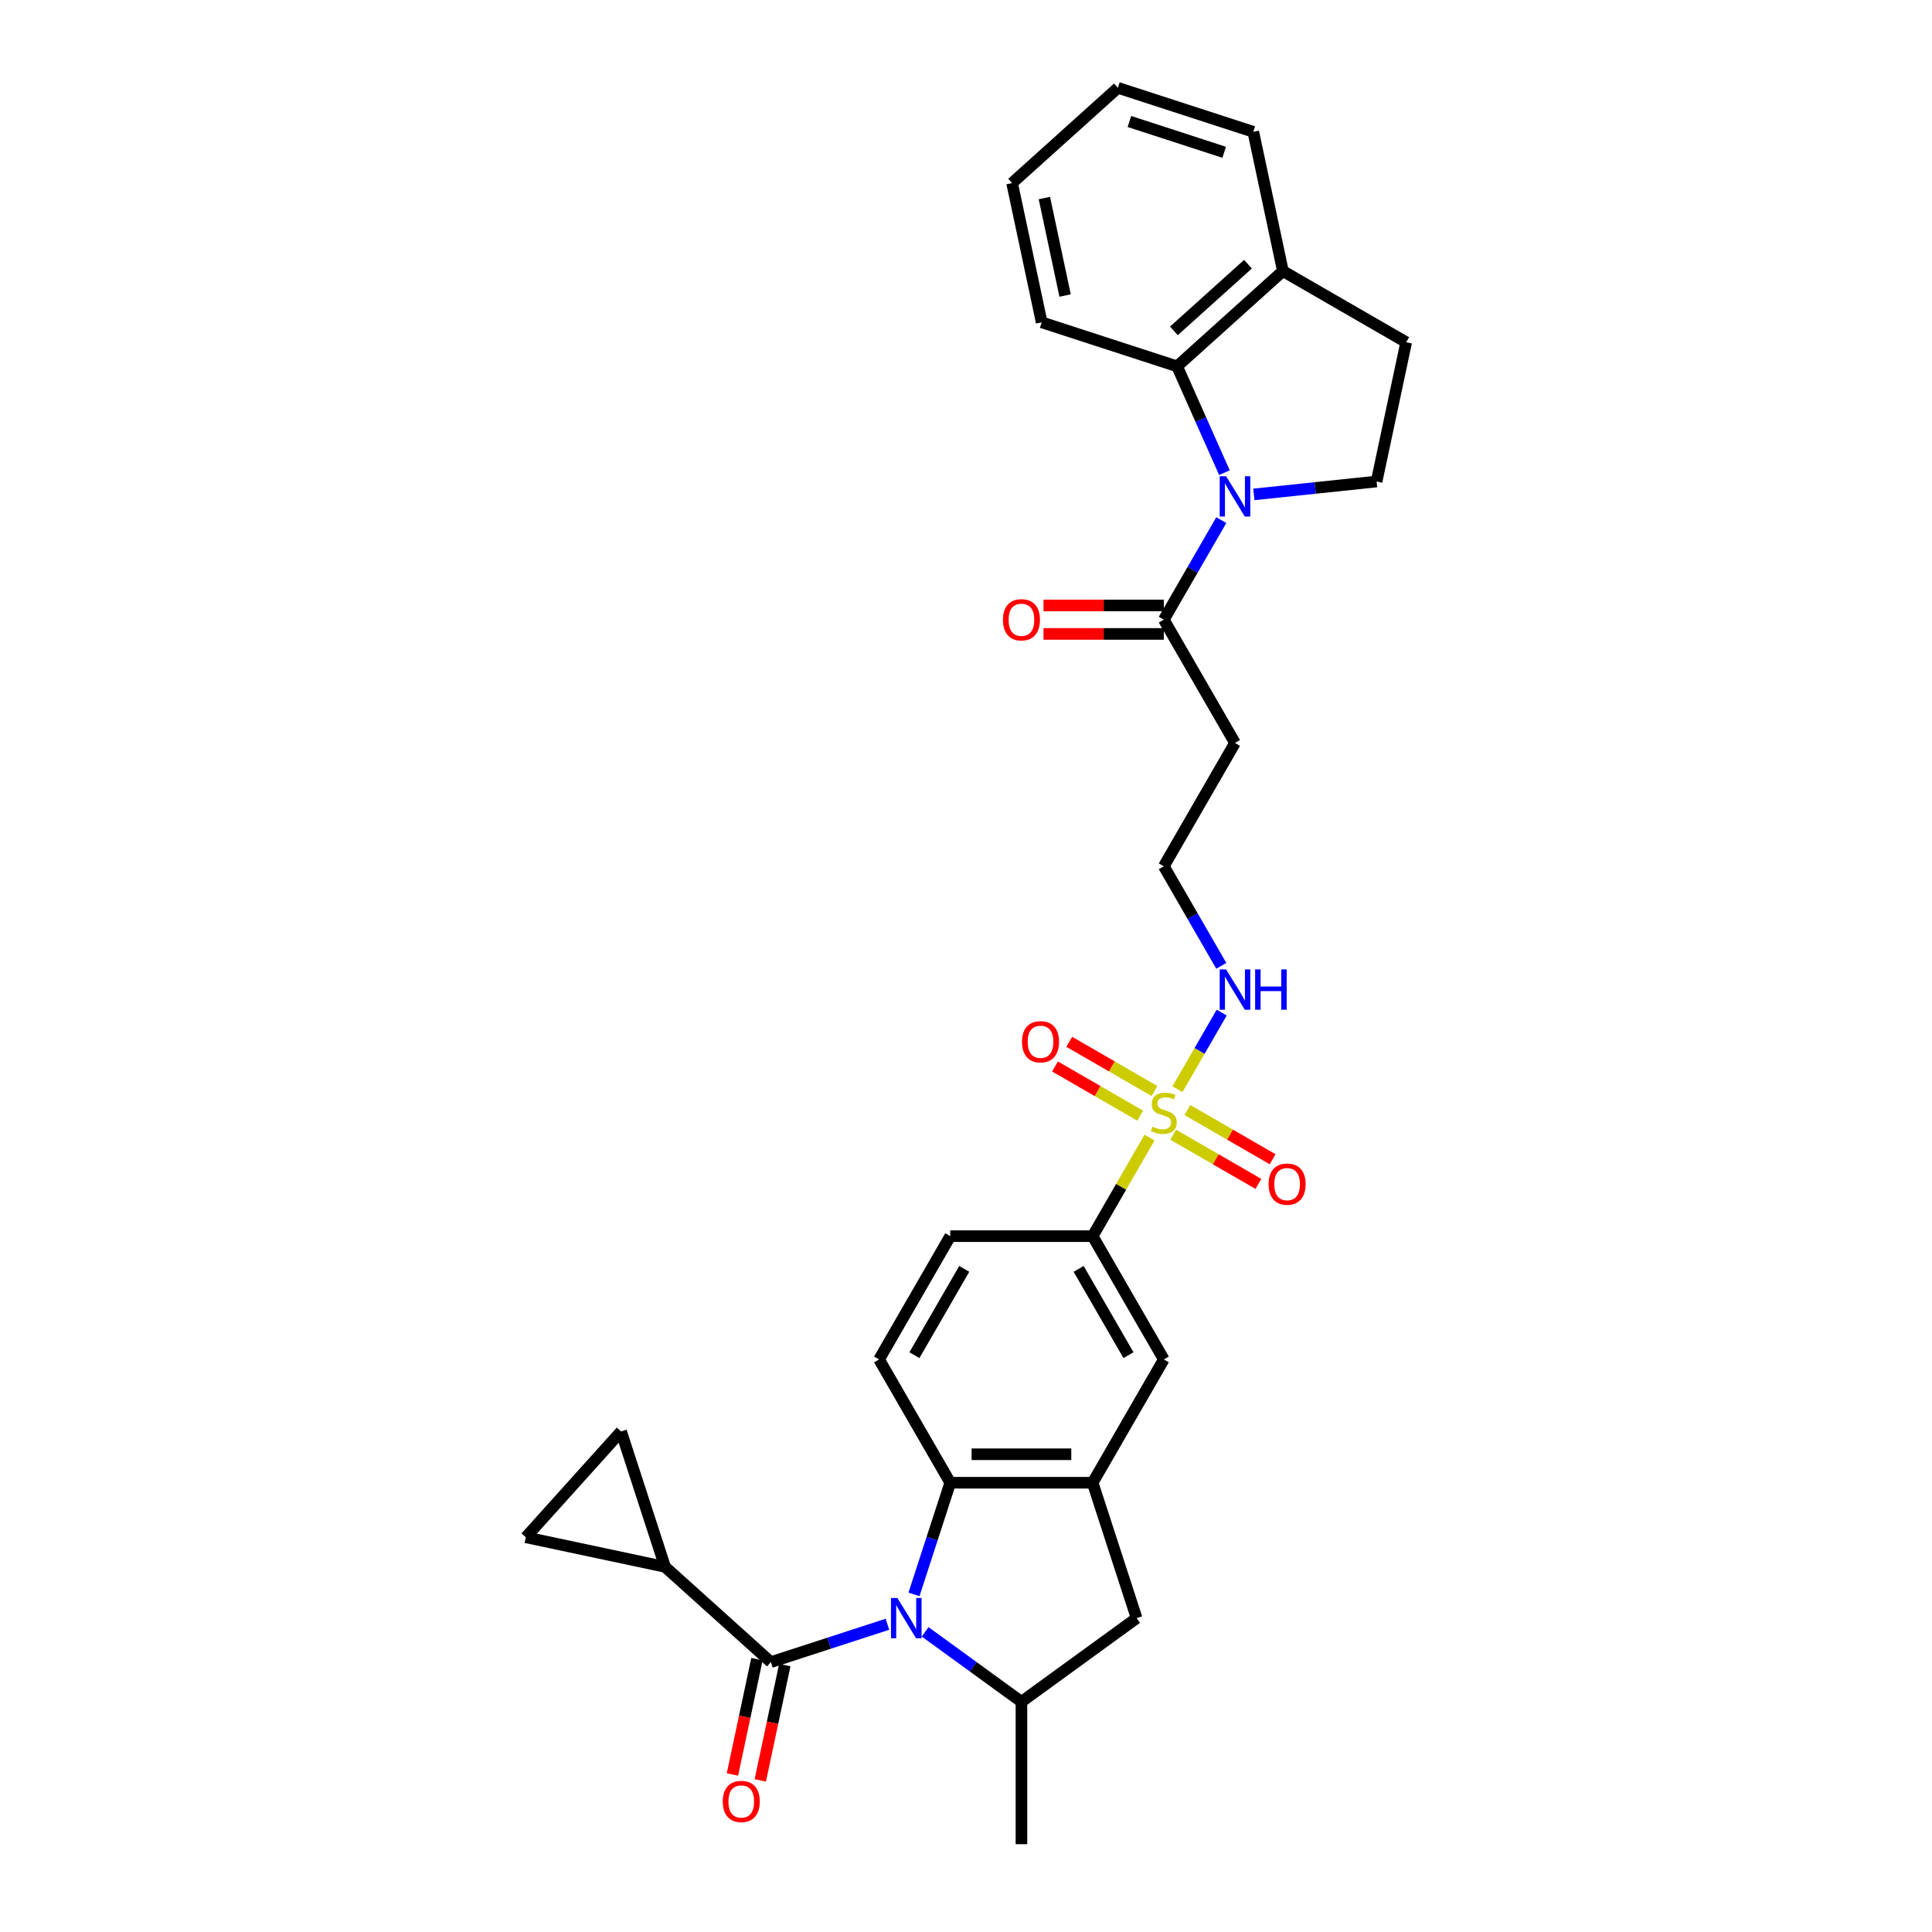 <?xml version='1.0' encoding='iso-8859-1'?>
<svg version='1.1' baseProfile='full'
              xmlns='http://www.w3.org/2000/svg'
                      xmlns:rdkit='http://www.rdkit.org/xml'
                      xmlns:xlink='http://www.w3.org/1999/xlink'
                  xml:space='preserve'
width='1000px' height='1000px' viewBox='0 0 1000 1000'>
<!-- END OF HEADER -->
<rect style='opacity:1.0;fill:#FFFFFF;stroke:none' width='1000' height='1000' x='0' y='0'> </rect>
<path class='bond-2' d='M 459.327,840.713 L 429.164,850.514' style='fill:none;fill-rule:evenodd;stroke:#0000FF;stroke-width:6px;stroke-linecap:butt;stroke-linejoin:miter;stroke-opacity:1' />
<path class='bond-2' d='M 429.164,850.514 L 399.002,860.314' style='fill:none;fill-rule:evenodd;stroke:#000000;stroke-width:6px;stroke-linecap:butt;stroke-linejoin:miter;stroke-opacity:1' />
<path class='bond-3' d='M 473.073,825.267 L 482.464,796.364' style='fill:none;fill-rule:evenodd;stroke:#0000FF;stroke-width:6px;stroke-linecap:butt;stroke-linejoin:miter;stroke-opacity:1' />
<path class='bond-3' d='M 482.464,796.364 L 491.855,767.461' style='fill:none;fill-rule:evenodd;stroke:#000000;stroke-width:6px;stroke-linecap:butt;stroke-linejoin:miter;stroke-opacity:1' />
<path class='bond-5' d='M 478.84,844.632 L 503.77,862.744' style='fill:none;fill-rule:evenodd;stroke:#0000FF;stroke-width:6px;stroke-linecap:butt;stroke-linejoin:miter;stroke-opacity:1' />
<path class='bond-5' d='M 503.77,862.744 L 528.699,880.857' style='fill:none;fill-rule:evenodd;stroke:#000000;stroke-width:6px;stroke-linecap:butt;stroke-linejoin:miter;stroke-opacity:1' />
<path class='bond-0' d='M 594.994,588.819 L 580.269,614.324' style='fill:none;fill-rule:evenodd;stroke:#CCCC00;stroke-width:6px;stroke-linecap:butt;stroke-linejoin:miter;stroke-opacity:1' />
<path class='bond-0' d='M 580.269,614.324 L 565.544,639.828' style='fill:none;fill-rule:evenodd;stroke:#000000;stroke-width:6px;stroke-linecap:butt;stroke-linejoin:miter;stroke-opacity:1' />
<path class='bond-16' d='M 607.237,587.32 L 629.291,600.053' style='fill:none;fill-rule:evenodd;stroke:#CCCC00;stroke-width:6px;stroke-linecap:butt;stroke-linejoin:miter;stroke-opacity:1' />
<path class='bond-16' d='M 629.291,600.053 L 651.345,612.786' style='fill:none;fill-rule:evenodd;stroke:#FF0000;stroke-width:6px;stroke-linecap:butt;stroke-linejoin:miter;stroke-opacity:1' />
<path class='bond-16' d='M 614.606,574.557 L 636.66,587.29' style='fill:none;fill-rule:evenodd;stroke:#CCCC00;stroke-width:6px;stroke-linecap:butt;stroke-linejoin:miter;stroke-opacity:1' />
<path class='bond-16' d='M 636.66,587.29 L 658.714,600.023' style='fill:none;fill-rule:evenodd;stroke:#FF0000;stroke-width:6px;stroke-linecap:butt;stroke-linejoin:miter;stroke-opacity:1' />
<path class='bond-17' d='M 597.539,564.704 L 575.486,551.971' style='fill:none;fill-rule:evenodd;stroke:#CCCC00;stroke-width:6px;stroke-linecap:butt;stroke-linejoin:miter;stroke-opacity:1' />
<path class='bond-17' d='M 575.486,551.971 L 553.432,539.238' style='fill:none;fill-rule:evenodd;stroke:#FF0000;stroke-width:6px;stroke-linecap:butt;stroke-linejoin:miter;stroke-opacity:1' />
<path class='bond-17' d='M 590.171,577.467 L 568.117,564.734' style='fill:none;fill-rule:evenodd;stroke:#CCCC00;stroke-width:6px;stroke-linecap:butt;stroke-linejoin:miter;stroke-opacity:1' />
<path class='bond-17' d='M 568.117,564.734 L 546.063,552.001' style='fill:none;fill-rule:evenodd;stroke:#FF0000;stroke-width:6px;stroke-linecap:butt;stroke-linejoin:miter;stroke-opacity:1' />
<path class='bond-18' d='M 609.459,563.765 L 620.904,543.942' style='fill:none;fill-rule:evenodd;stroke:#CCCC00;stroke-width:6px;stroke-linecap:butt;stroke-linejoin:miter;stroke-opacity:1' />
<path class='bond-18' d='M 620.904,543.942 L 632.349,524.118' style='fill:none;fill-rule:evenodd;stroke:#0000FF;stroke-width:6px;stroke-linecap:butt;stroke-linejoin:miter;stroke-opacity:1' />
<path class='bond-1' d='M 632.145,269.206 L 617.266,294.976' style='fill:none;fill-rule:evenodd;stroke:#0000FF;stroke-width:6px;stroke-linecap:butt;stroke-linejoin:miter;stroke-opacity:1' />
<path class='bond-1' d='M 617.266,294.976 L 602.388,320.746' style='fill:none;fill-rule:evenodd;stroke:#000000;stroke-width:6px;stroke-linecap:butt;stroke-linejoin:miter;stroke-opacity:1' />
<path class='bond-8' d='M 633.767,244.653 L 621.514,217.132' style='fill:none;fill-rule:evenodd;stroke:#0000FF;stroke-width:6px;stroke-linecap:butt;stroke-linejoin:miter;stroke-opacity:1' />
<path class='bond-8' d='M 621.514,217.132 L 609.261,189.612' style='fill:none;fill-rule:evenodd;stroke:#000000;stroke-width:6px;stroke-linecap:butt;stroke-linejoin:miter;stroke-opacity:1' />
<path class='bond-11' d='M 648.989,255.904 L 680.753,252.566' style='fill:none;fill-rule:evenodd;stroke:#0000FF;stroke-width:6px;stroke-linecap:butt;stroke-linejoin:miter;stroke-opacity:1' />
<path class='bond-11' d='M 680.753,252.566 L 712.518,249.227' style='fill:none;fill-rule:evenodd;stroke:#000000;stroke-width:6px;stroke-linecap:butt;stroke-linejoin:miter;stroke-opacity:1' />
<path class='bond-7' d='M 399.002,860.314 L 344.24,811.007' style='fill:none;fill-rule:evenodd;stroke:#000000;stroke-width:6px;stroke-linecap:butt;stroke-linejoin:miter;stroke-opacity:1' />
<path class='bond-19' d='M 391.794,858.782 L 385.451,888.624' style='fill:none;fill-rule:evenodd;stroke:#000000;stroke-width:6px;stroke-linecap:butt;stroke-linejoin:miter;stroke-opacity:1' />
<path class='bond-19' d='M 385.451,888.624 L 379.107,918.467' style='fill:none;fill-rule:evenodd;stroke:#FF0000;stroke-width:6px;stroke-linecap:butt;stroke-linejoin:miter;stroke-opacity:1' />
<path class='bond-19' d='M 406.209,861.847 L 399.866,891.689' style='fill:none;fill-rule:evenodd;stroke:#000000;stroke-width:6px;stroke-linecap:butt;stroke-linejoin:miter;stroke-opacity:1' />
<path class='bond-19' d='M 399.866,891.689 L 393.523,921.531' style='fill:none;fill-rule:evenodd;stroke:#FF0000;stroke-width:6px;stroke-linecap:butt;stroke-linejoin:miter;stroke-opacity:1' />
<path class='bond-4' d='M 491.855,767.461 L 565.544,767.461' style='fill:none;fill-rule:evenodd;stroke:#000000;stroke-width:6px;stroke-linecap:butt;stroke-linejoin:miter;stroke-opacity:1' />
<path class='bond-4' d='M 502.908,752.723 L 554.49,752.723' style='fill:none;fill-rule:evenodd;stroke:#000000;stroke-width:6px;stroke-linecap:butt;stroke-linejoin:miter;stroke-opacity:1' />
<path class='bond-15' d='M 491.855,767.461 L 455.01,703.645' style='fill:none;fill-rule:evenodd;stroke:#000000;stroke-width:6px;stroke-linecap:butt;stroke-linejoin:miter;stroke-opacity:1' />
<path class='bond-14' d='M 565.544,767.461 L 602.388,703.645' style='fill:none;fill-rule:evenodd;stroke:#000000;stroke-width:6px;stroke-linecap:butt;stroke-linejoin:miter;stroke-opacity:1' />
<path class='bond-31' d='M 565.544,767.461 L 588.315,837.543' style='fill:none;fill-rule:evenodd;stroke:#000000;stroke-width:6px;stroke-linecap:butt;stroke-linejoin:miter;stroke-opacity:1' />
<path class='bond-10' d='M 528.699,880.857 L 588.315,837.543' style='fill:none;fill-rule:evenodd;stroke:#000000;stroke-width:6px;stroke-linecap:butt;stroke-linejoin:miter;stroke-opacity:1' />
<path class='bond-26' d='M 528.699,880.857 L 528.699,954.545' style='fill:none;fill-rule:evenodd;stroke:#000000;stroke-width:6px;stroke-linecap:butt;stroke-linejoin:miter;stroke-opacity:1' />
<path class='bond-6' d='M 602.388,320.746 L 639.233,384.563' style='fill:none;fill-rule:evenodd;stroke:#000000;stroke-width:6px;stroke-linecap:butt;stroke-linejoin:miter;stroke-opacity:1' />
<path class='bond-23' d='M 602.388,313.377 L 571.255,313.377' style='fill:none;fill-rule:evenodd;stroke:#000000;stroke-width:6px;stroke-linecap:butt;stroke-linejoin:miter;stroke-opacity:1' />
<path class='bond-23' d='M 571.255,313.377 L 540.121,313.377' style='fill:none;fill-rule:evenodd;stroke:#FF0000;stroke-width:6px;stroke-linecap:butt;stroke-linejoin:miter;stroke-opacity:1' />
<path class='bond-23' d='M 602.388,328.115 L 571.255,328.115' style='fill:none;fill-rule:evenodd;stroke:#000000;stroke-width:6px;stroke-linecap:butt;stroke-linejoin:miter;stroke-opacity:1' />
<path class='bond-23' d='M 571.255,328.115 L 540.121,328.115' style='fill:none;fill-rule:evenodd;stroke:#FF0000;stroke-width:6px;stroke-linecap:butt;stroke-linejoin:miter;stroke-opacity:1' />
<path class='bond-12' d='M 344.24,811.007 L 272.161,795.686' style='fill:none;fill-rule:evenodd;stroke:#000000;stroke-width:6px;stroke-linecap:butt;stroke-linejoin:miter;stroke-opacity:1' />
<path class='bond-13' d='M 344.24,811.007 L 321.469,740.925' style='fill:none;fill-rule:evenodd;stroke:#000000;stroke-width:6px;stroke-linecap:butt;stroke-linejoin:miter;stroke-opacity:1' />
<path class='bond-20' d='M 609.261,189.612 L 664.022,140.304' style='fill:none;fill-rule:evenodd;stroke:#000000;stroke-width:6px;stroke-linecap:butt;stroke-linejoin:miter;stroke-opacity:1' />
<path class='bond-20' d='M 607.613,171.263 L 645.946,136.748' style='fill:none;fill-rule:evenodd;stroke:#000000;stroke-width:6px;stroke-linecap:butt;stroke-linejoin:miter;stroke-opacity:1' />
<path class='bond-27' d='M 609.261,189.612 L 539.178,166.841' style='fill:none;fill-rule:evenodd;stroke:#000000;stroke-width:6px;stroke-linecap:butt;stroke-linejoin:miter;stroke-opacity:1' />
<path class='bond-9' d='M 565.544,639.828 L 491.855,639.828' style='fill:none;fill-rule:evenodd;stroke:#000000;stroke-width:6px;stroke-linecap:butt;stroke-linejoin:miter;stroke-opacity:1' />
<path class='bond-32' d='M 565.544,639.828 L 602.388,703.645' style='fill:none;fill-rule:evenodd;stroke:#000000;stroke-width:6px;stroke-linecap:butt;stroke-linejoin:miter;stroke-opacity:1' />
<path class='bond-32' d='M 558.307,656.77 L 584.098,701.441' style='fill:none;fill-rule:evenodd;stroke:#000000;stroke-width:6px;stroke-linecap:butt;stroke-linejoin:miter;stroke-opacity:1' />
<path class='bond-24' d='M 712.518,249.227 L 727.839,177.149' style='fill:none;fill-rule:evenodd;stroke:#000000;stroke-width:6px;stroke-linecap:butt;stroke-linejoin:miter;stroke-opacity:1' />
<path class='bond-33' d='M 272.161,795.686 L 321.469,740.925' style='fill:none;fill-rule:evenodd;stroke:#000000;stroke-width:6px;stroke-linecap:butt;stroke-linejoin:miter;stroke-opacity:1' />
<path class='bond-22' d='M 455.01,703.645 L 491.855,639.828' style='fill:none;fill-rule:evenodd;stroke:#000000;stroke-width:6px;stroke-linecap:butt;stroke-linejoin:miter;stroke-opacity:1' />
<path class='bond-22' d='M 473.3,701.441 L 499.092,656.77' style='fill:none;fill-rule:evenodd;stroke:#000000;stroke-width:6px;stroke-linecap:butt;stroke-linejoin:miter;stroke-opacity:1' />
<path class='bond-25' d='M 632.145,499.919 L 617.266,474.149' style='fill:none;fill-rule:evenodd;stroke:#0000FF;stroke-width:6px;stroke-linecap:butt;stroke-linejoin:miter;stroke-opacity:1' />
<path class='bond-25' d='M 617.266,474.149 L 602.388,448.379' style='fill:none;fill-rule:evenodd;stroke:#000000;stroke-width:6px;stroke-linecap:butt;stroke-linejoin:miter;stroke-opacity:1' />
<path class='bond-28' d='M 664.022,140.304 L 648.701,68.226' style='fill:none;fill-rule:evenodd;stroke:#000000;stroke-width:6px;stroke-linecap:butt;stroke-linejoin:miter;stroke-opacity:1' />
<path class='bond-34' d='M 664.022,140.304 L 727.839,177.149' style='fill:none;fill-rule:evenodd;stroke:#000000;stroke-width:6px;stroke-linecap:butt;stroke-linejoin:miter;stroke-opacity:1' />
<path class='bond-21' d='M 639.233,384.563 L 602.388,448.379' style='fill:none;fill-rule:evenodd;stroke:#000000;stroke-width:6px;stroke-linecap:butt;stroke-linejoin:miter;stroke-opacity:1' />
<path class='bond-29' d='M 539.178,166.841 L 523.858,94.762' style='fill:none;fill-rule:evenodd;stroke:#000000;stroke-width:6px;stroke-linecap:butt;stroke-linejoin:miter;stroke-opacity:1' />
<path class='bond-29' d='M 551.296,152.965 L 540.571,102.51' style='fill:none;fill-rule:evenodd;stroke:#000000;stroke-width:6px;stroke-linecap:butt;stroke-linejoin:miter;stroke-opacity:1' />
<path class='bond-35' d='M 648.701,68.226 L 578.619,45.455' style='fill:none;fill-rule:evenodd;stroke:#000000;stroke-width:6px;stroke-linecap:butt;stroke-linejoin:miter;stroke-opacity:1' />
<path class='bond-35' d='M 633.635,78.826 L 584.577,62.887' style='fill:none;fill-rule:evenodd;stroke:#000000;stroke-width:6px;stroke-linecap:butt;stroke-linejoin:miter;stroke-opacity:1' />
<path class='bond-30' d='M 523.858,94.762 L 578.619,45.455' style='fill:none;fill-rule:evenodd;stroke:#000000;stroke-width:6px;stroke-linecap:butt;stroke-linejoin:miter;stroke-opacity:1' />
<path  class='atom-0' d='M 464.471 827.109
L 471.309 838.162
Q 471.987 839.253, 473.078 841.228
Q 474.168 843.203, 474.227 843.321
L 474.227 827.109
L 476.998 827.109
L 476.998 847.978
L 474.139 847.978
L 466.799 835.893
Q 465.945 834.478, 465.031 832.857
Q 464.147 831.236, 463.881 830.735
L 463.881 847.978
L 461.17 847.978
L 461.17 827.109
L 464.471 827.109
' fill='#0000FF'/>
<path  class='atom-1' d='M 596.493 583.174
Q 596.729 583.263, 597.702 583.676
Q 598.674 584.088, 599.735 584.353
Q 600.826 584.589, 601.887 584.589
Q 603.862 584.589, 605.011 583.646
Q 606.161 582.673, 606.161 580.993
Q 606.161 579.844, 605.572 579.136
Q 605.011 578.429, 604.127 578.046
Q 603.243 577.663, 601.769 577.22
Q 599.912 576.66, 598.792 576.13
Q 597.702 575.599, 596.906 574.479
Q 596.139 573.359, 596.139 571.473
Q 596.139 568.849, 597.908 567.228
Q 599.706 565.607, 603.243 565.607
Q 605.66 565.607, 608.401 566.757
L 607.723 569.026
Q 605.218 567.995, 603.331 567.995
Q 601.298 567.995, 600.177 568.849
Q 599.057 569.675, 599.087 571.119
Q 599.087 572.239, 599.647 572.917
Q 600.236 573.595, 601.062 573.978
Q 601.917 574.361, 603.331 574.803
Q 605.218 575.393, 606.338 575.982
Q 607.458 576.572, 608.254 577.78
Q 609.079 578.959, 609.079 580.993
Q 609.079 583.882, 607.134 585.444
Q 605.218 586.977, 602.005 586.977
Q 600.148 586.977, 598.733 586.564
Q 597.348 586.181, 595.697 585.503
L 596.493 583.174
' fill='#CCCC00'/>
<path  class='atom-2' d='M 634.62 246.495
L 641.458 257.549
Q 642.136 258.639, 643.227 260.614
Q 644.317 262.589, 644.376 262.707
L 644.376 246.495
L 647.147 246.495
L 647.147 267.364
L 644.288 267.364
L 636.948 255.279
Q 636.093 253.864, 635.18 252.243
Q 634.295 250.622, 634.03 250.121
L 634.03 267.364
L 631.318 267.364
L 631.318 246.495
L 634.62 246.495
' fill='#0000FF'/>
<path  class='atom-17' d='M 656.625 612.915
Q 656.625 607.904, 659.101 605.104
Q 661.577 602.304, 666.205 602.304
Q 670.832 602.304, 673.308 605.104
Q 675.784 607.904, 675.784 612.915
Q 675.784 617.985, 673.279 620.874
Q 670.773 623.733, 666.205 623.733
Q 661.606 623.733, 659.101 620.874
Q 656.625 618.015, 656.625 612.915
M 666.205 621.375
Q 669.388 621.375, 671.098 619.252
Q 672.837 617.101, 672.837 612.915
Q 672.837 608.818, 671.098 606.755
Q 669.388 604.662, 666.205 604.662
Q 663.021 604.662, 661.282 606.725
Q 659.573 608.789, 659.573 612.915
Q 659.573 617.13, 661.282 619.252
Q 663.021 621.375, 666.205 621.375
' fill='#FF0000'/>
<path  class='atom-18' d='M 528.992 539.226
Q 528.992 534.216, 531.468 531.415
Q 533.944 528.615, 538.572 528.615
Q 543.199 528.615, 545.675 531.415
Q 548.151 534.216, 548.151 539.226
Q 548.151 544.296, 545.646 547.185
Q 543.14 550.044, 538.572 550.044
Q 533.974 550.044, 531.468 547.185
Q 528.992 544.326, 528.992 539.226
M 538.572 547.686
Q 541.755 547.686, 543.465 545.564
Q 545.204 543.412, 545.204 539.226
Q 545.204 535.129, 543.465 533.066
Q 541.755 530.973, 538.572 530.973
Q 535.388 530.973, 533.649 533.037
Q 531.94 535.1, 531.94 539.226
Q 531.94 543.441, 533.649 545.564
Q 535.388 547.686, 538.572 547.686
' fill='#FF0000'/>
<path  class='atom-19' d='M 634.62 501.761
L 641.458 512.814
Q 642.136 513.905, 643.227 515.88
Q 644.317 517.855, 644.376 517.973
L 644.376 501.761
L 647.147 501.761
L 647.147 522.63
L 644.288 522.63
L 636.948 510.545
Q 636.093 509.13, 635.18 507.509
Q 634.295 505.888, 634.03 505.387
L 634.03 522.63
L 631.318 522.63
L 631.318 501.761
L 634.62 501.761
' fill='#0000FF'/>
<path  class='atom-19' d='M 649.652 501.761
L 652.482 501.761
L 652.482 510.633
L 663.152 510.633
L 663.152 501.761
L 665.982 501.761
L 665.982 522.63
L 663.152 522.63
L 663.152 512.991
L 652.482 512.991
L 652.482 522.63
L 649.652 522.63
L 649.652 501.761
' fill='#0000FF'/>
<path  class='atom-20' d='M 374.101 932.452
Q 374.101 927.441, 376.577 924.641
Q 379.053 921.841, 383.681 921.841
Q 388.308 921.841, 390.784 924.641
Q 393.26 927.441, 393.26 932.452
Q 393.26 937.522, 390.755 940.41
Q 388.249 943.27, 383.681 943.27
Q 379.083 943.27, 376.577 940.41
Q 374.101 937.551, 374.101 932.452
M 383.681 940.911
Q 386.864 940.911, 388.574 938.789
Q 390.313 936.638, 390.313 932.452
Q 390.313 928.355, 388.574 926.292
Q 386.864 924.199, 383.681 924.199
Q 380.497 924.199, 378.758 926.262
Q 377.049 928.325, 377.049 932.452
Q 377.049 936.667, 378.758 938.789
Q 380.497 940.911, 383.681 940.911
' fill='#FF0000'/>
<path  class='atom-24' d='M 519.12 320.805
Q 519.12 315.794, 521.596 312.994
Q 524.072 310.194, 528.699 310.194
Q 533.327 310.194, 535.803 312.994
Q 538.279 315.794, 538.279 320.805
Q 538.279 325.875, 535.773 328.764
Q 533.268 331.623, 528.699 331.623
Q 524.101 331.623, 521.596 328.764
Q 519.12 325.904, 519.12 320.805
M 528.699 329.265
Q 531.883 329.265, 533.592 327.142
Q 535.331 324.991, 535.331 320.805
Q 535.331 316.708, 533.592 314.645
Q 531.883 312.552, 528.699 312.552
Q 525.516 312.552, 523.777 314.615
Q 522.067 316.679, 522.067 320.805
Q 522.067 325.02, 523.777 327.142
Q 525.516 329.265, 528.699 329.265
' fill='#FF0000'/>
</svg>

